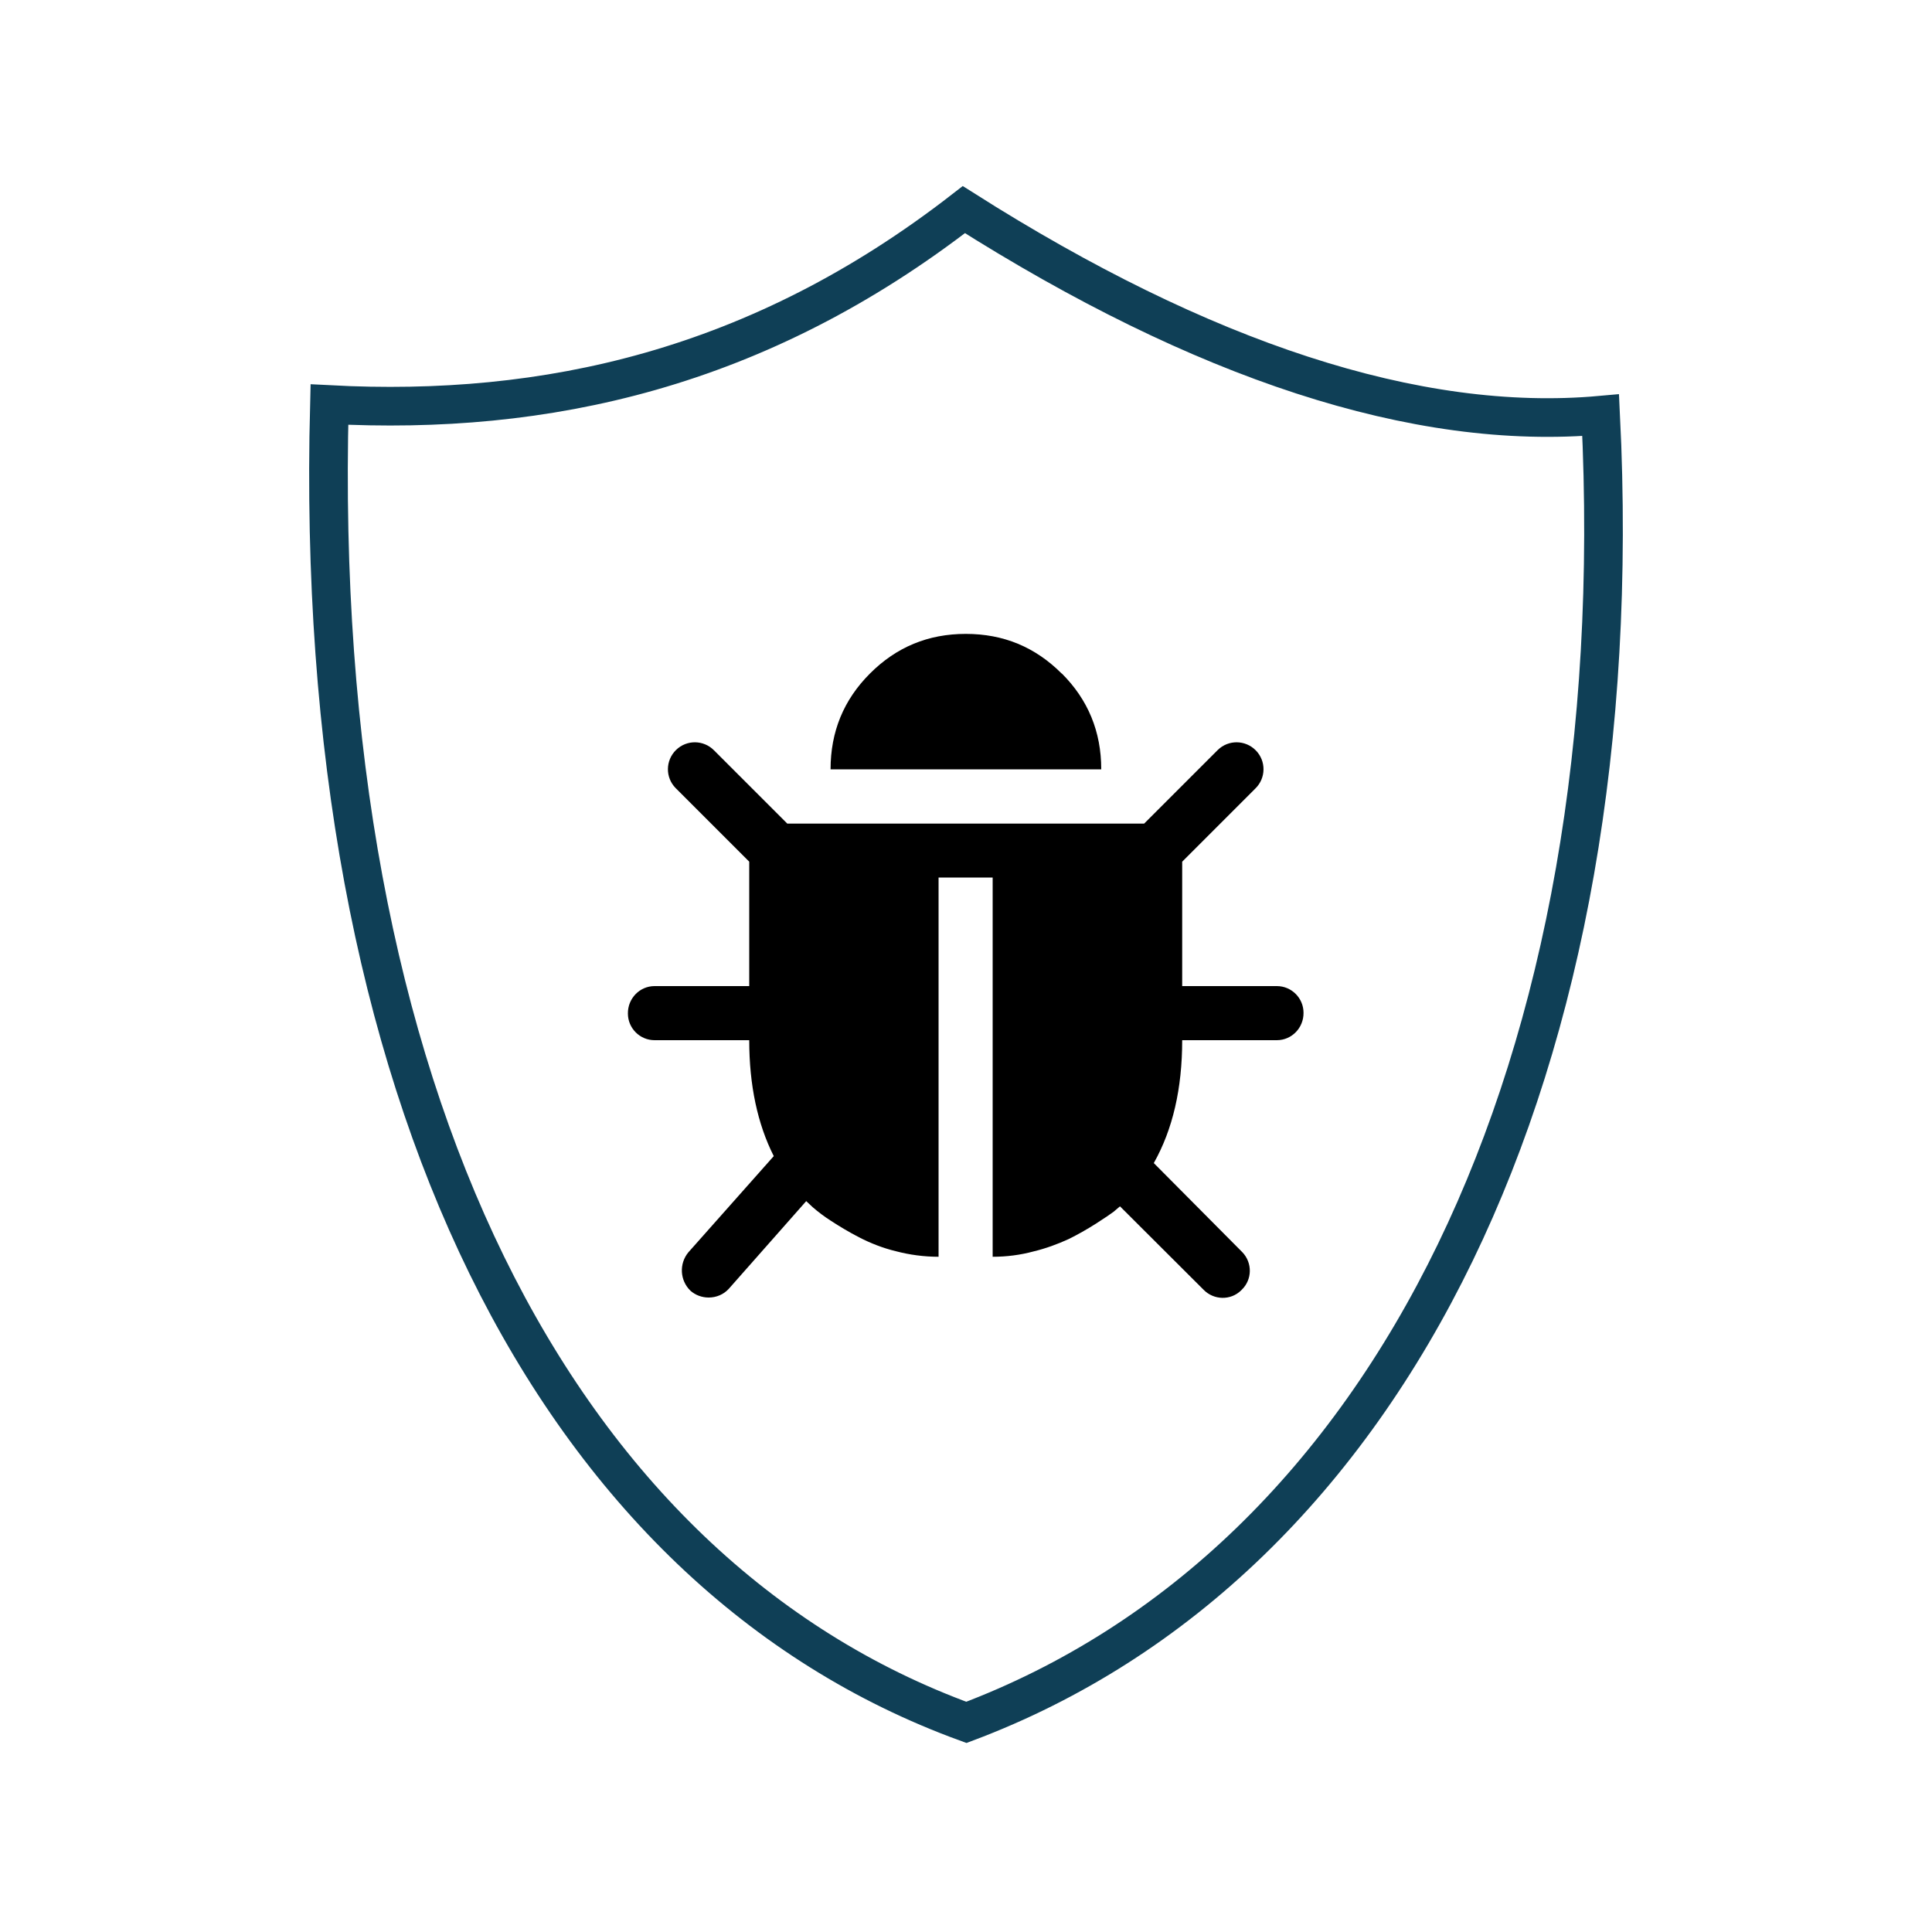<?xml version="1.0" encoding="UTF-8"?>
<svg id="virus-free" xmlns="http://www.w3.org/2000/svg" viewBox="0 0 100 100">
  <g>
    <path id="virus_1" data-name="virus 1" d="M66.09,51.04h-4.9v-6.44l3.79-3.79c.55-.54.56-1.42.02-1.97-.54-.55-1.42-.56-1.97-.02,0,0,0,0-.02.02l-3.79,3.79h-18.47l-3.79-3.79c-.54-.55-1.42-.56-1.97-.02-.55.54-.56,1.42-.02,1.97l.02.02,3.79,3.79v6.44h-4.9c-.77,0-1.39.64-1.38,1.42,0,.76.62,1.38,1.38,1.38h4.9c0,2.33.43,4.34,1.27,6l-4.42,4.98c-.49.59-.44,1.46.11,1.99.26.23.6.35.94.35.4,0,.78-.16,1.05-.46l4-4.53.33.31c.3.26.62.5.95.71.43.28.91.57,1.45.85.6.31,1.24.56,1.9.72.72.19,1.47.29,2.22.29v-19.63h2.8v19.63c.72,0,1.43-.09,2.13-.28.62-.15,1.22-.37,1.79-.63.49-.24.96-.51,1.42-.8.47-.3.77-.51.92-.62.11-.09.23-.19.33-.28l4.33,4.32c.53.54,1.4.56,1.94.03l.03-.03c.55-.53.56-1.4.03-1.95l-.03-.03-4.55-4.58c.98-1.74,1.47-3.85,1.47-6.36h4.9c.77,0,1.39-.64,1.38-1.42,0-.76-.62-1.38-1.38-1.38h-.02Z"/>
    <path id="virus_1_copy" data-name="virus 1 copy" d="M54.95,34.86c-1.37-1.37-3.01-2.05-4.96-2.05s-3.59.68-4.96,2.05-2.04,3.02-2.04,4.96h14.01c0-1.95-.68-3.6-2.04-4.96Z" style="fill-rule: evenodd;"/>
  </g>
  <g id="Secure">
    <path d="M82.85,21.49c-9.53.86-20.66-2.84-32.96-10.64-10.65,8.27-21.65,10.68-32.84,10.09-.93,35.6,11.66,60.44,32.97,68.21,22.05-8.29,34.49-34.02,32.83-67.66Z" style="fill: none; stroke: #0f3f56; stroke-linecap: round; stroke-width: 2px;"/>
  </g>
</svg>